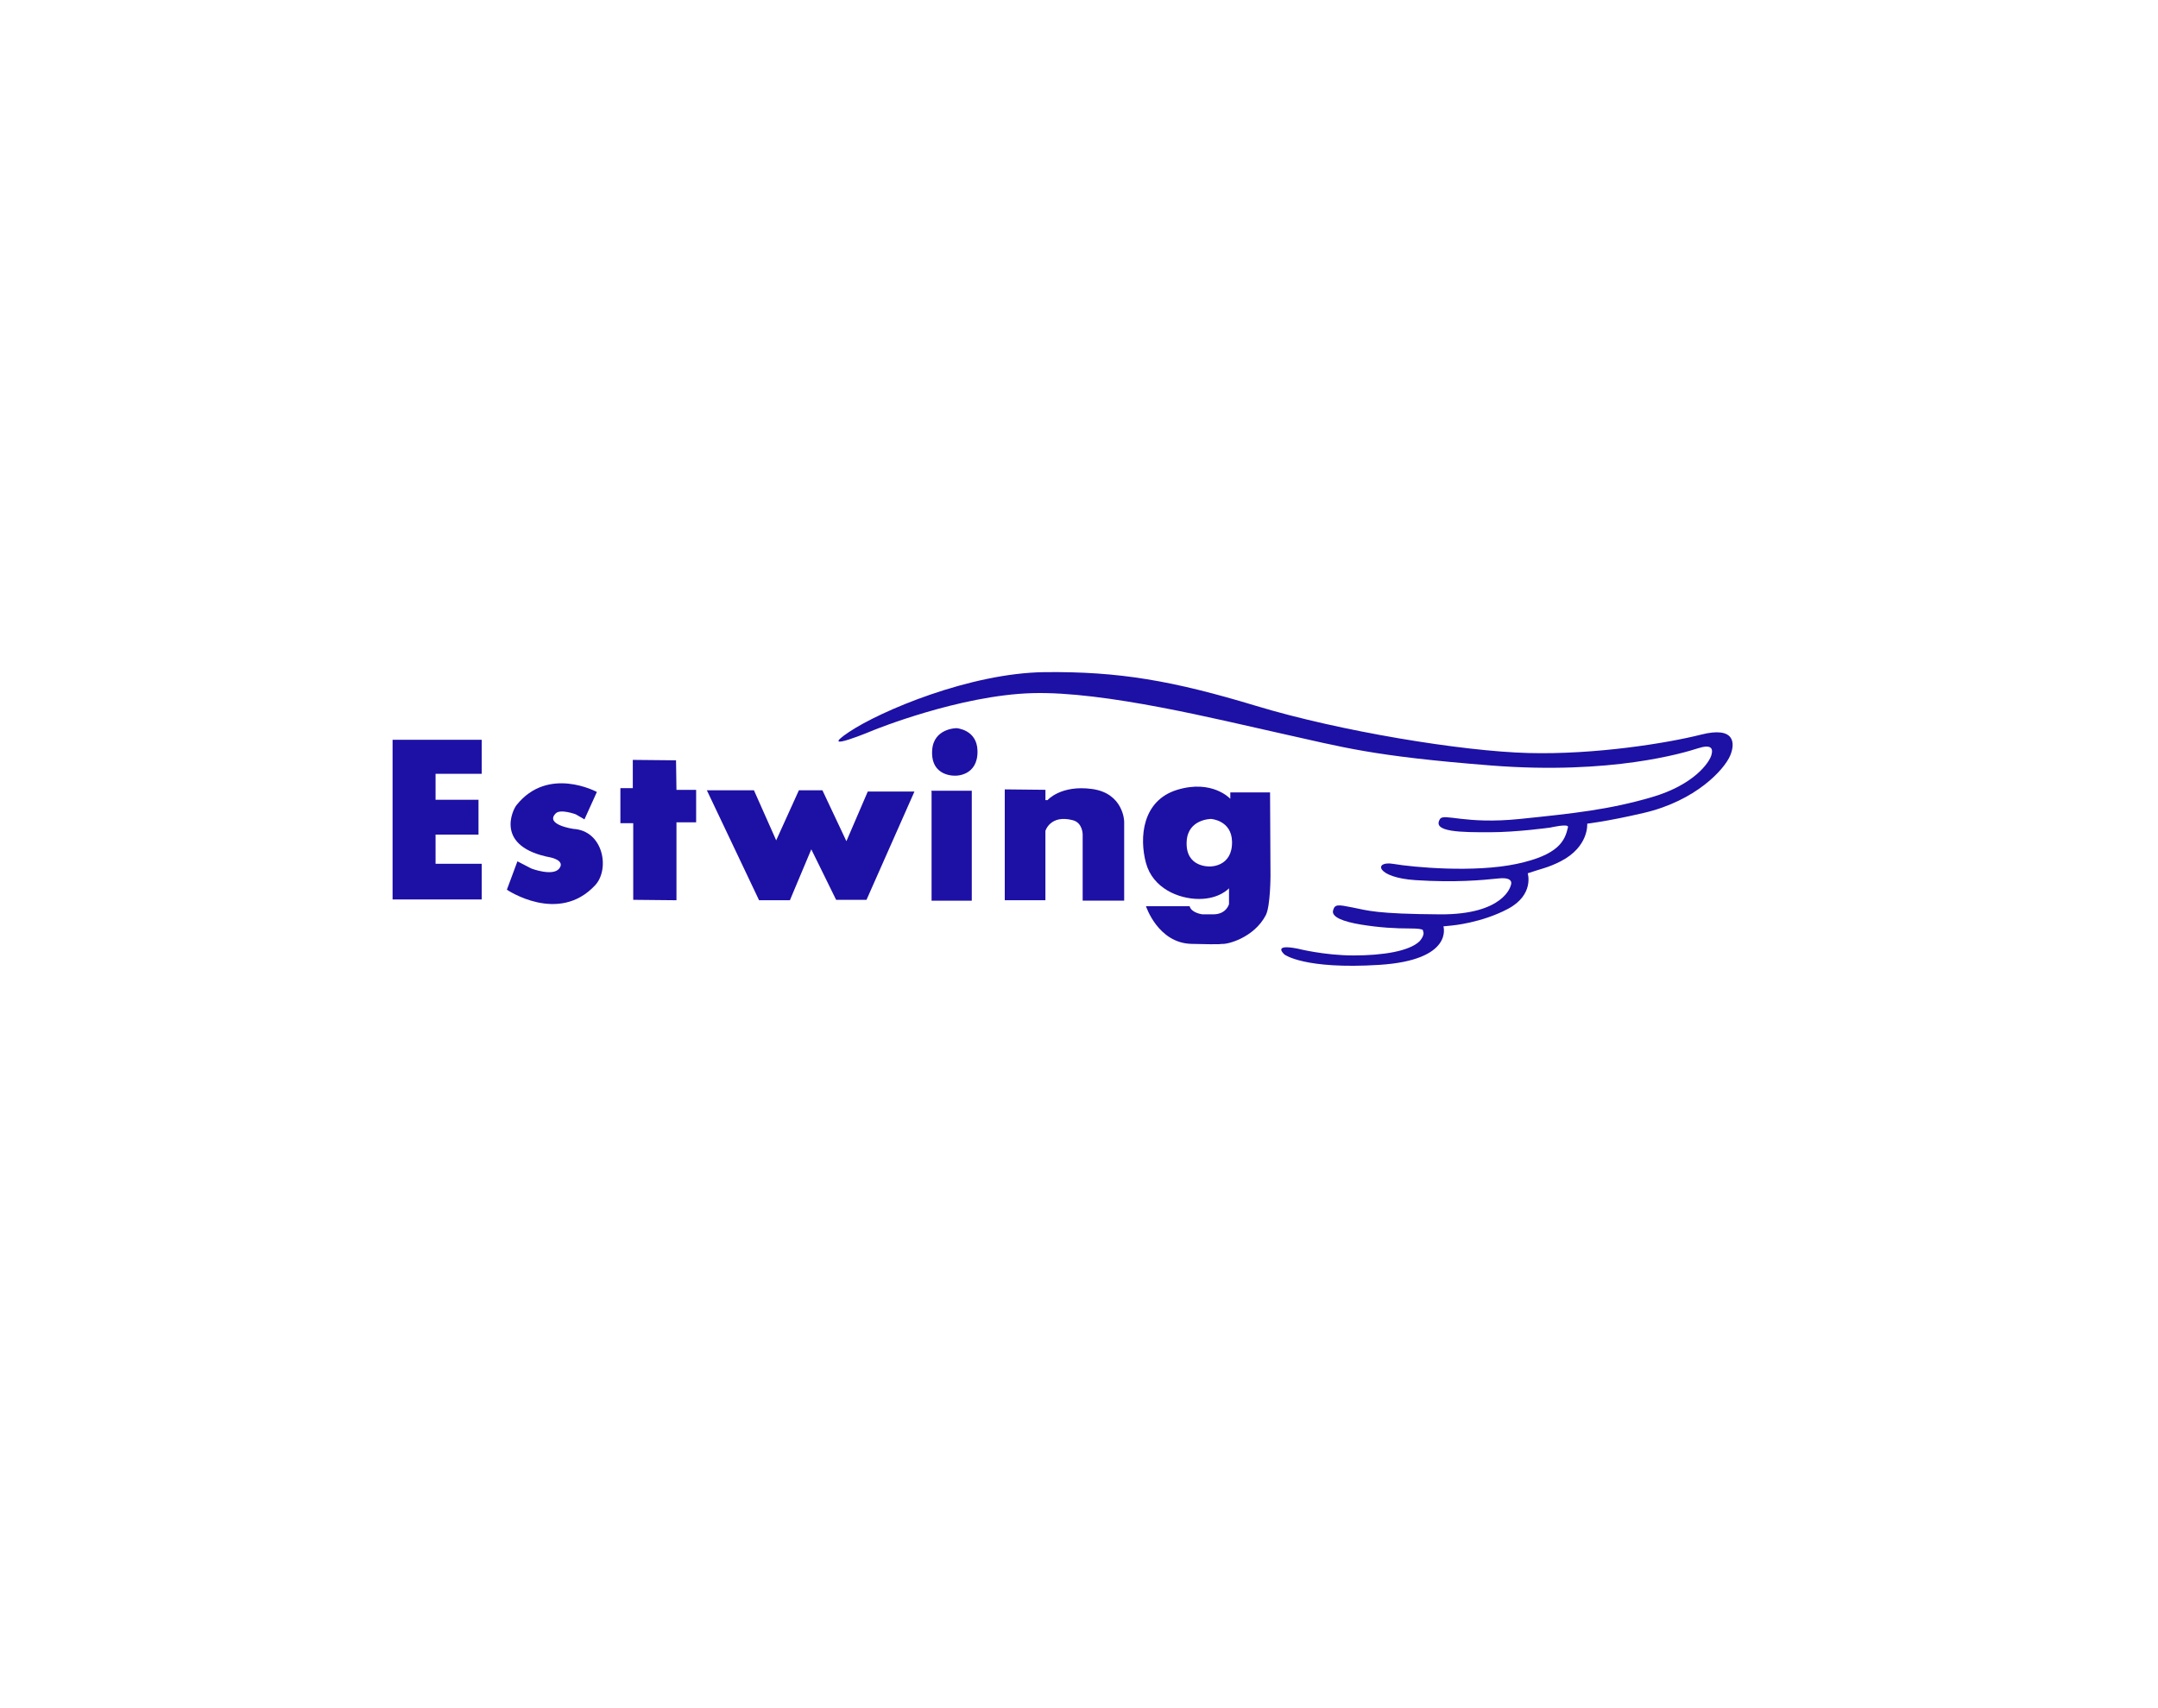 <?xml version="1.0" encoding="UTF-8"?> <svg xmlns="http://www.w3.org/2000/svg" id="Layer_1" data-name="Layer 1" viewBox="0 0 600 475"><polygon points="133.94 205.72 109.15 205.72 109.15 250.12 133.94 250.12 133.94 240.2 121.1 240.2 121.1 232.09 133.04 232.09 133.04 222.4 121.1 222.4 121.1 215.18 133.94 215.18 133.94 205.72" fill="#1d10a5"></polygon><path d="M143.86,239.52l-2.93,7.89s14.34,9.74,24.54-1.24c4.17-4.49,2.29-15.18-6.06-15.67,0,0-8.05-1.16-4.89-4.32,1.31-1.31,5.57.27,5.57.27l2.41,1.4,3.45-7.62s-13.57-7.38-22.37,3.69c-.99,1.25-6.21,11.56,9.52,14.52,0,0,4.16.83,2.38,3.09-1.78,2.26-7.73,0-7.73,0l-3.88-2.01Z" fill="#1d10a5"></path><polygon points="175.94 211.31 175.94 219.16 172.49 219.16 172.49 228.92 176.06 228.92 176.06 250.22 188.08 250.34 188.08 228.68 193.55 228.68 193.55 219.64 188.08 219.64 187.96 211.43 175.94 211.31" fill="#1d10a5"></polygon><polygon points="196.53 219.76 211.05 250.34 219.62 250.34 225.57 236.18 232.47 250.22 240.92 250.22 254.25 220.11 241.27 220.11 235.33 233.92 228.66 219.76 222.12 219.76 215.81 233.68 209.62 219.76 196.53 219.76" fill="#1d10a5"></polygon><polygon points="259.01 220 259.01 250.46 270.19 250.46 270.19 219.88 258.77 219.88 259.01 220" fill="#1d10a5"></polygon><path d="M279.36,219.52v30.82h11.3v-19.28s1.33-4.62,7.62-2.98c2.74.71,2.74,3.93,2.74,3.93v18.44h11.54v-21.89c.04-.2-.21-7.97-8.92-9.16-8.69-1.19-12.38,3.09-12.38,3.09h-.59v-2.86l-11.3-.12Z" fill="#1d10a5"></path><path d="M353.14,220.35h-11.07v1.78s-5-5.47-14.76-2.5c-9.76,2.97-10.59,13.33-8.69,20.35,1.9,7.02,9.04,10,14.76,10s8.33-2.97,8.33-2.97v4.4s-.71,2.85-4.4,2.85h-2.98s-3.09-.36-3.57-2.26h-12.14s3.33,10.23,12.61,10.47c9.28.24,8.33,0,8.33,0,1.61.27,9.09-1.7,12.37-7.97,1.31-2.5,1.31-11.07,1.31-11.07l-.12-23.09ZM336.48,240.94s-6.98.46-6.54-7.02c.36-6.19,6.78-6.19,6.78-6.19,0,0,5.71.36,5.83,6.31.14,7.04-6.07,6.9-6.07,6.9Z" fill="#1d10a5"></path><path d="M360.76,263.79s7.38,1.9,15.59,1.9,15.47-1.19,18.32-3.93c0,0,1.67-1.79.95-2.86,0,0,.83-.71-3.45-.71s-8.57-.24-13.68-1.07c-5.12-.83-8.33-2.14-7.85-3.93.48-1.79,1.31-1.67,5.47-.83,4.17.83,6.43,1.79,24.28,1.9s19.63-7.97,19.63-7.97c0,0,1.31-2.5-3.33-2.02-4.64.48-12.02,1.19-23.09.48s-11.78-5.47-6.19-4.52c5.59.95,22.49,2.5,34.27,0,11.78-2.5,13.44-6.47,14.28-10.23.24-1.07-4.88.12-4.88.12,0,0-9.28,1.31-16.9,1.31s-16.2.03-13.8-3.69c1.07-1.67,7.02,1.55,22.13,0,15.11-1.55,24.99-2.62,36.77-6.07,11.78-3.45,15.95-9.64,16.54-11.66.59-2.02-.12-3.09-3.81-1.9-3.69,1.19-23.92,7.38-57.36,4.76-33.44-2.62-41.3-5.12-58.55-8.93-17.25-3.81-48.91-11.78-69.14-11.19-20.23.59-43.91,10.23-43.91,10.23,0,0-16.42,6.9-7.02.59,8.73-5.86,33.68-16.42,54.38-16.66,20.71-.24,35.7,2.38,58.9,9.4,23.2,7.02,57.12,12.61,75.69,13.09,18.56.48,38.56-2.74,47.96-5.12,9.4-2.38,9.56,2.35,8.09,5.83-1.64,3.89-9.56,12.58-24.04,15.95-10.23,2.38-15.71,2.98-15.71,2.98,0,0,.57,6.37-7.38,10.47-3.45,1.78-5.71,2.14-9.16,3.33,0,0,1.88,5.96-5.47,9.88-7.38,3.93-15.59,4.64-15.59,4.64l-2.38.24s2.97,9.4-17.86,10.71-26.3-2.86-26.3-2.86c0,0-3.67-3.08,3.58-1.66Z" fill="#1d10a5"></path><path d="M265.95,202.49s-6.43,0-6.78,6.19c-.43,7.48,6.54,7.02,6.54,7.02,0,0,6.21.13,6.07-6.9-.12-5.95-5.83-6.31-5.83-6.31Z" fill="#1d10a5"></path></svg> 